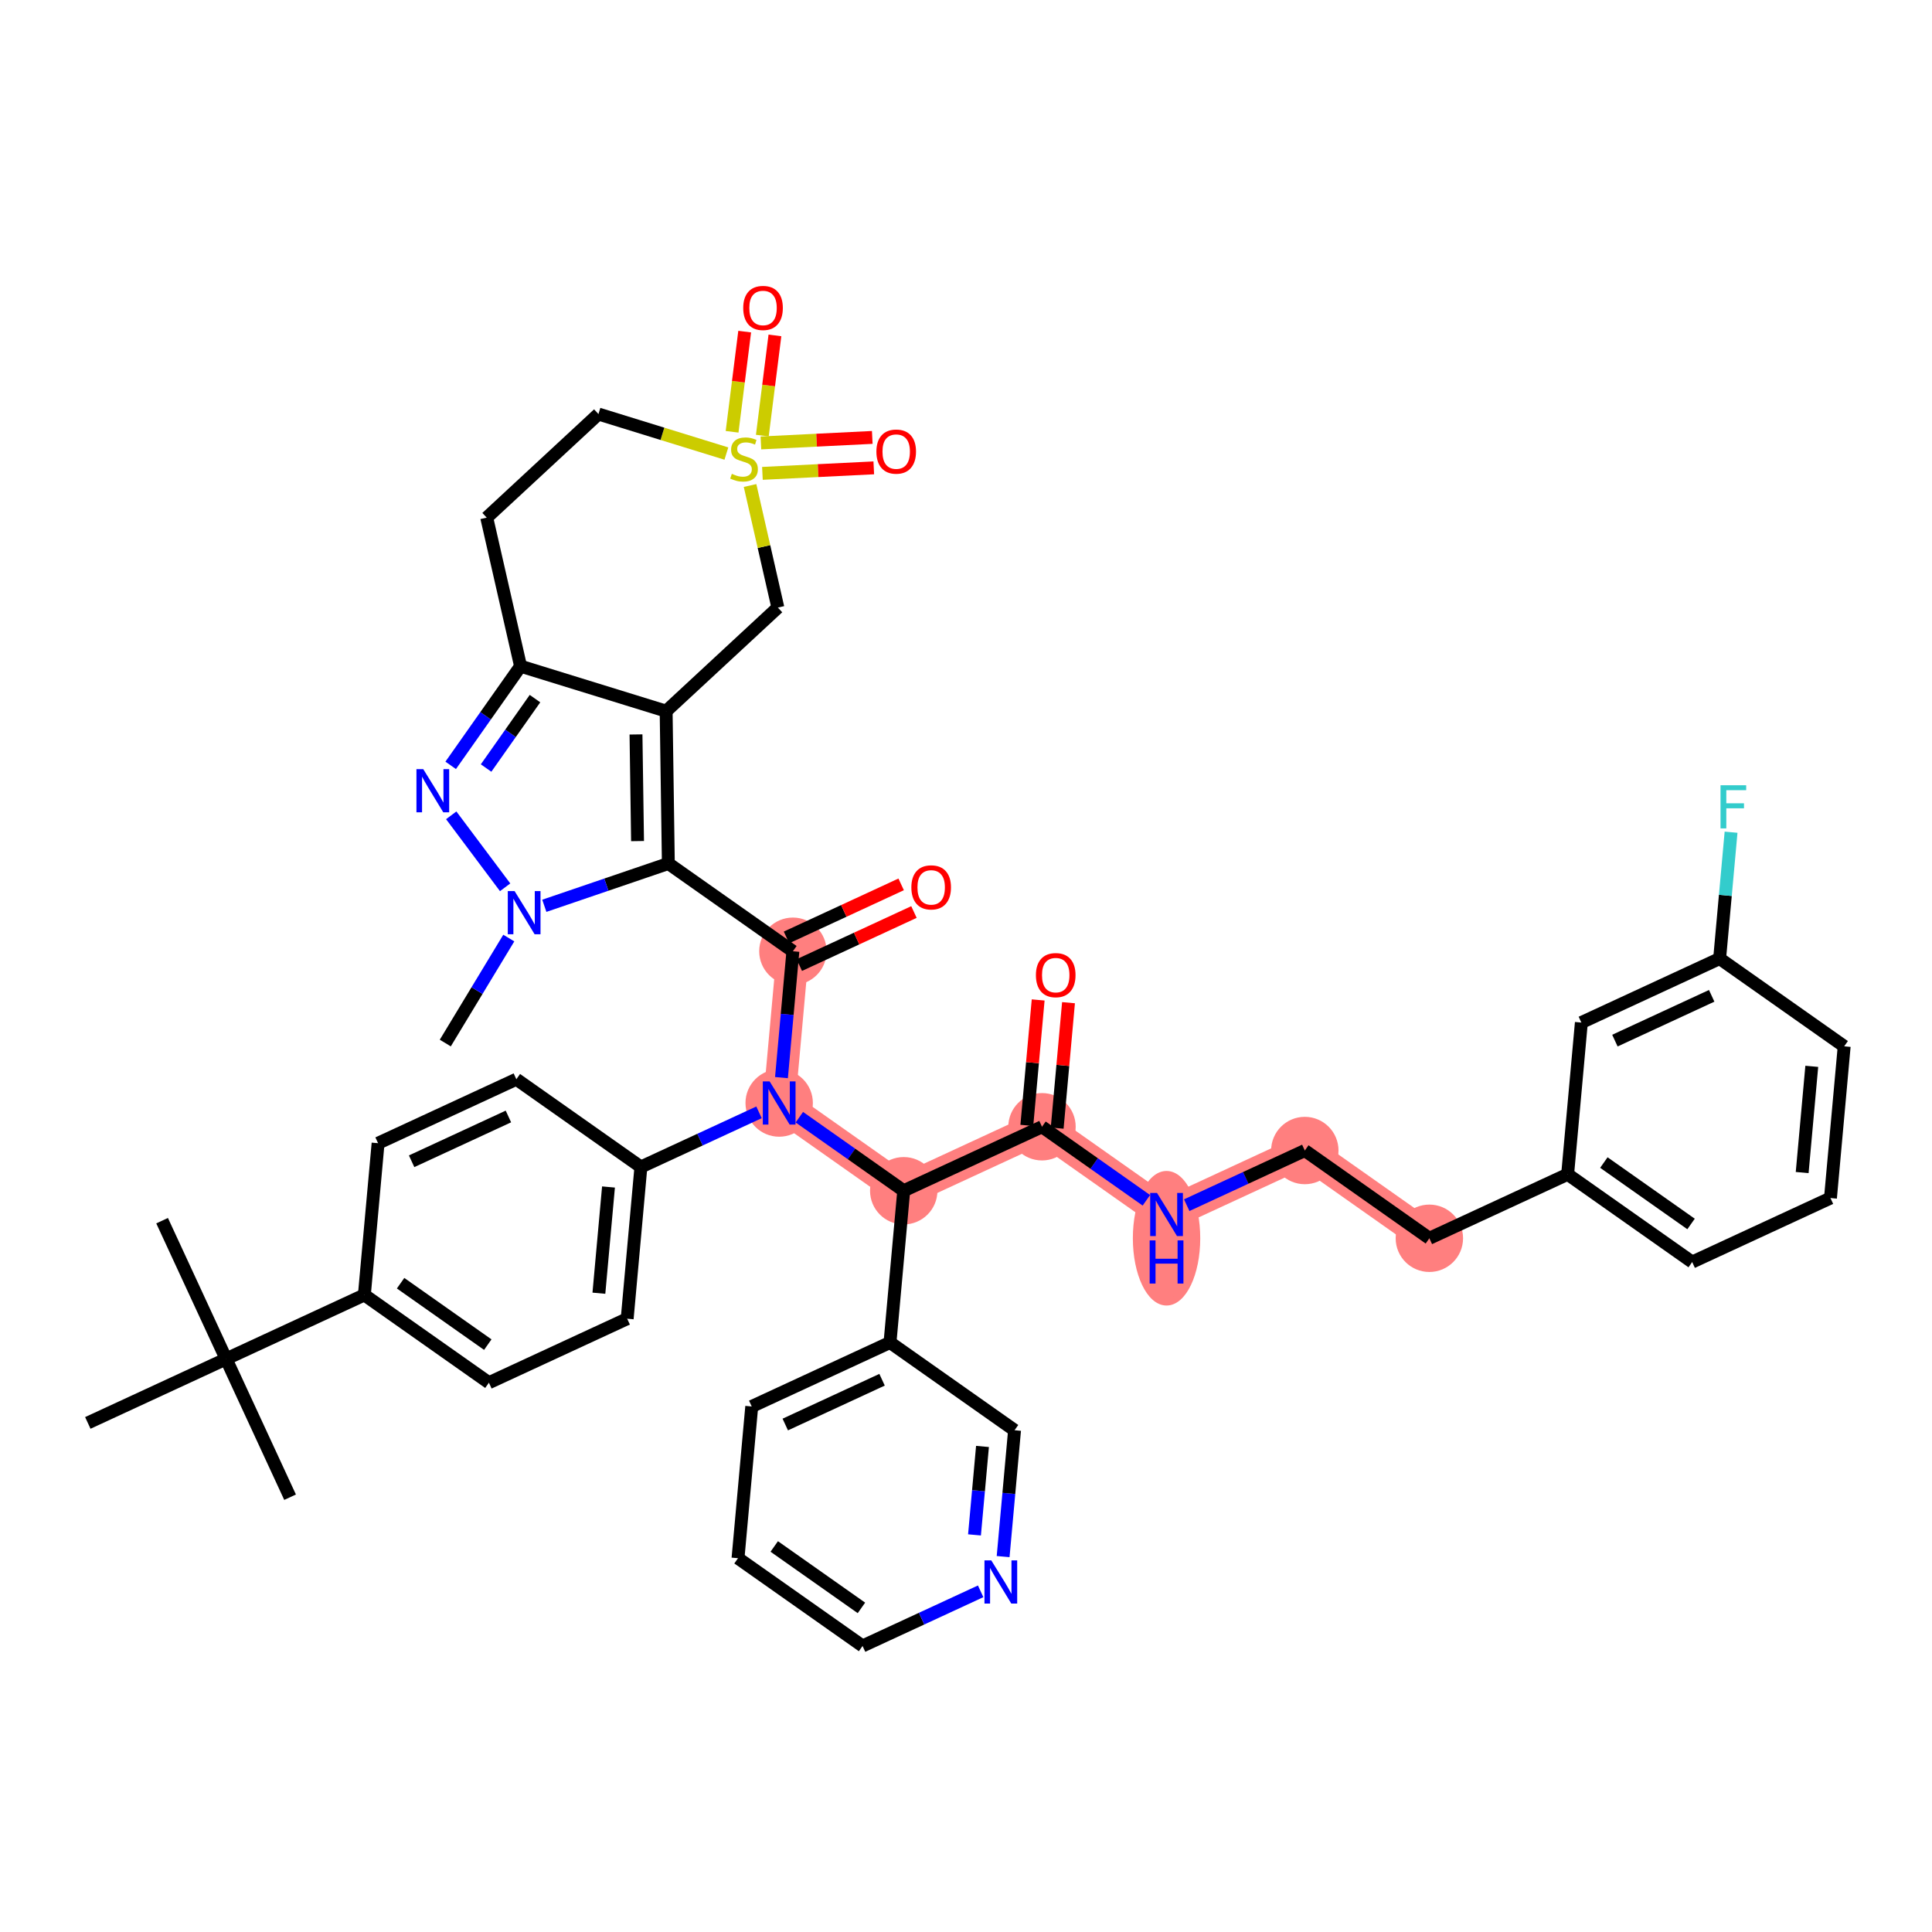 <?xml version='1.0' encoding='iso-8859-1'?>
<svg version='1.1' baseProfile='full'
              xmlns='http://www.w3.org/2000/svg'
                      xmlns:rdkit='http://www.rdkit.org/xml'
                      xmlns:xlink='http://www.w3.org/1999/xlink'
                  xml:space='preserve'
width='300px' height='300px' viewBox='0 0 300 300'>
<!-- END OF HEADER -->
<rect style='opacity:1.0;fill:#FFFFFF;stroke:none' width='300' height='300' x='0' y='0'> </rect>
<rect style='opacity:1.0;fill:#FFFFFF;stroke:none' width='300' height='300' x='0' y='0'> </rect>
<path d='M 123.121,147.71 L 120.99,171.272' style='fill:none;fill-rule:evenodd;stroke:#FF7F7F;stroke-width:5.0px;stroke-linecap:butt;stroke-linejoin:miter;stroke-opacity:1' />
<path d='M 120.99,171.272 L 140.33,184.899' style='fill:none;fill-rule:evenodd;stroke:#FF7F7F;stroke-width:5.0px;stroke-linecap:butt;stroke-linejoin:miter;stroke-opacity:1' />
<path d='M 140.33,184.899 L 161.801,174.963' style='fill:none;fill-rule:evenodd;stroke:#FF7F7F;stroke-width:5.0px;stroke-linecap:butt;stroke-linejoin:miter;stroke-opacity:1' />
<path d='M 161.801,174.963 L 181.141,188.589' style='fill:none;fill-rule:evenodd;stroke:#FF7F7F;stroke-width:5.0px;stroke-linecap:butt;stroke-linejoin:miter;stroke-opacity:1' />
<path d='M 181.141,188.589 L 202.611,178.653' style='fill:none;fill-rule:evenodd;stroke:#FF7F7F;stroke-width:5.0px;stroke-linecap:butt;stroke-linejoin:miter;stroke-opacity:1' />
<path d='M 202.611,178.653 L 221.951,192.28' style='fill:none;fill-rule:evenodd;stroke:#FF7F7F;stroke-width:5.0px;stroke-linecap:butt;stroke-linejoin:miter;stroke-opacity:1' />
<ellipse cx='123.121' cy='147.71' rx='4.732' ry='4.732'  style='fill:#FF7F7F;fill-rule:evenodd;stroke:#FF7F7F;stroke-width:1.0px;stroke-linecap:butt;stroke-linejoin:miter;stroke-opacity:1' />
<ellipse cx='120.99' cy='171.272' rx='4.732' ry='4.738'  style='fill:#FF7F7F;fill-rule:evenodd;stroke:#FF7F7F;stroke-width:1.0px;stroke-linecap:butt;stroke-linejoin:miter;stroke-opacity:1' />
<ellipse cx='140.33' cy='184.899' rx='4.732' ry='4.732'  style='fill:#FF7F7F;fill-rule:evenodd;stroke:#FF7F7F;stroke-width:1.0px;stroke-linecap:butt;stroke-linejoin:miter;stroke-opacity:1' />
<ellipse cx='161.801' cy='174.963' rx='4.732' ry='4.732'  style='fill:#FF7F7F;fill-rule:evenodd;stroke:#FF7F7F;stroke-width:1.0px;stroke-linecap:butt;stroke-linejoin:miter;stroke-opacity:1' />
<ellipse cx='181.141' cy='192.274' rx='4.732' ry='9.949'  style='fill:#FF7F7F;fill-rule:evenodd;stroke:#FF7F7F;stroke-width:1.0px;stroke-linecap:butt;stroke-linejoin:miter;stroke-opacity:1' />
<ellipse cx='202.611' cy='178.653' rx='4.732' ry='4.732'  style='fill:#FF7F7F;fill-rule:evenodd;stroke:#FF7F7F;stroke-width:1.0px;stroke-linecap:butt;stroke-linejoin:miter;stroke-opacity:1' />
<ellipse cx='221.951' cy='192.28' rx='4.732' ry='4.732'  style='fill:#FF7F7F;fill-rule:evenodd;stroke:#FF7F7F;stroke-width:1.0px;stroke-linecap:butt;stroke-linejoin:miter;stroke-opacity:1' />
<path class='bond-0 atom-0 atom-1' d='M 69.144,161.964 L 74.074,153.813' style='fill:none;fill-rule:evenodd;stroke:#000000;stroke-width:2.0px;stroke-linecap:butt;stroke-linejoin:miter;stroke-opacity:1' />
<path class='bond-0 atom-0 atom-1' d='M 74.074,153.813 L 79.005,145.662' style='fill:none;fill-rule:evenodd;stroke:#0000FF;stroke-width:2.0px;stroke-linecap:butt;stroke-linejoin:miter;stroke-opacity:1' />
<path class='bond-1 atom-1 atom-2' d='M 78.437,137.779 L 70.066,126.603' style='fill:none;fill-rule:evenodd;stroke:#0000FF;stroke-width:2.0px;stroke-linecap:butt;stroke-linejoin:miter;stroke-opacity:1' />
<path class='bond-43 atom-5 atom-1' d='M 103.781,134.084 L 94.151,137.368' style='fill:none;fill-rule:evenodd;stroke:#000000;stroke-width:2.0px;stroke-linecap:butt;stroke-linejoin:miter;stroke-opacity:1' />
<path class='bond-43 atom-5 atom-1' d='M 94.151,137.368 L 84.521,140.652' style='fill:none;fill-rule:evenodd;stroke:#0000FF;stroke-width:2.0px;stroke-linecap:butt;stroke-linejoin:miter;stroke-opacity:1' />
<path class='bond-2 atom-2 atom-3' d='M 69.983,118.844 L 75.408,111.144' style='fill:none;fill-rule:evenodd;stroke:#0000FF;stroke-width:2.0px;stroke-linecap:butt;stroke-linejoin:miter;stroke-opacity:1' />
<path class='bond-2 atom-2 atom-3' d='M 75.408,111.144 L 80.833,103.445' style='fill:none;fill-rule:evenodd;stroke:#000000;stroke-width:2.0px;stroke-linecap:butt;stroke-linejoin:miter;stroke-opacity:1' />
<path class='bond-2 atom-2 atom-3' d='M 75.479,119.259 L 79.276,113.87' style='fill:none;fill-rule:evenodd;stroke:#0000FF;stroke-width:2.0px;stroke-linecap:butt;stroke-linejoin:miter;stroke-opacity:1' />
<path class='bond-2 atom-2 atom-3' d='M 79.276,113.87 L 83.073,108.48' style='fill:none;fill-rule:evenodd;stroke:#000000;stroke-width:2.0px;stroke-linecap:butt;stroke-linejoin:miter;stroke-opacity:1' />
<path class='bond-3 atom-3 atom-4' d='M 80.833,103.445 L 103.437,110.428' style='fill:none;fill-rule:evenodd;stroke:#000000;stroke-width:2.0px;stroke-linecap:butt;stroke-linejoin:miter;stroke-opacity:1' />
<path class='bond-47 atom-43 atom-3' d='M 75.578,80.378 L 80.833,103.445' style='fill:none;fill-rule:evenodd;stroke:#000000;stroke-width:2.0px;stroke-linecap:butt;stroke-linejoin:miter;stroke-opacity:1' />
<path class='bond-4 atom-4 atom-5' d='M 103.437,110.428 L 103.781,134.084' style='fill:none;fill-rule:evenodd;stroke:#000000;stroke-width:2.0px;stroke-linecap:butt;stroke-linejoin:miter;stroke-opacity:1' />
<path class='bond-4 atom-4 atom-5' d='M 98.757,114.045 L 98.998,130.604' style='fill:none;fill-rule:evenodd;stroke:#000000;stroke-width:2.0px;stroke-linecap:butt;stroke-linejoin:miter;stroke-opacity:1' />
<path class='bond-37 atom-4 atom-38' d='M 103.437,110.428 L 120.786,94.344' style='fill:none;fill-rule:evenodd;stroke:#000000;stroke-width:2.0px;stroke-linecap:butt;stroke-linejoin:miter;stroke-opacity:1' />
<path class='bond-5 atom-5 atom-6' d='M 103.781,134.084 L 123.121,147.71' style='fill:none;fill-rule:evenodd;stroke:#000000;stroke-width:2.0px;stroke-linecap:butt;stroke-linejoin:miter;stroke-opacity:1' />
<path class='bond-6 atom-6 atom-7' d='M 124.114,149.857 L 133.016,145.738' style='fill:none;fill-rule:evenodd;stroke:#000000;stroke-width:2.0px;stroke-linecap:butt;stroke-linejoin:miter;stroke-opacity:1' />
<path class='bond-6 atom-6 atom-7' d='M 133.016,145.738 L 141.918,141.618' style='fill:none;fill-rule:evenodd;stroke:#FF0000;stroke-width:2.0px;stroke-linecap:butt;stroke-linejoin:miter;stroke-opacity:1' />
<path class='bond-6 atom-6 atom-7' d='M 122.127,145.563 L 131.029,141.444' style='fill:none;fill-rule:evenodd;stroke:#000000;stroke-width:2.0px;stroke-linecap:butt;stroke-linejoin:miter;stroke-opacity:1' />
<path class='bond-6 atom-6 atom-7' d='M 131.029,141.444 L 139.931,137.324' style='fill:none;fill-rule:evenodd;stroke:#FF0000;stroke-width:2.0px;stroke-linecap:butt;stroke-linejoin:miter;stroke-opacity:1' />
<path class='bond-7 atom-6 atom-8' d='M 123.121,147.71 L 122.234,157.52' style='fill:none;fill-rule:evenodd;stroke:#000000;stroke-width:2.0px;stroke-linecap:butt;stroke-linejoin:miter;stroke-opacity:1' />
<path class='bond-7 atom-6 atom-8' d='M 122.234,157.52 L 121.346,167.331' style='fill:none;fill-rule:evenodd;stroke:#0000FF;stroke-width:2.0px;stroke-linecap:butt;stroke-linejoin:miter;stroke-opacity:1' />
<path class='bond-8 atom-8 atom-9' d='M 117.858,172.722 L 108.688,176.965' style='fill:none;fill-rule:evenodd;stroke:#0000FF;stroke-width:2.0px;stroke-linecap:butt;stroke-linejoin:miter;stroke-opacity:1' />
<path class='bond-8 atom-8 atom-9' d='M 108.688,176.965 L 99.519,181.208' style='fill:none;fill-rule:evenodd;stroke:#000000;stroke-width:2.0px;stroke-linecap:butt;stroke-linejoin:miter;stroke-opacity:1' />
<path class='bond-18 atom-8 atom-19' d='M 124.122,173.479 L 132.226,179.189' style='fill:none;fill-rule:evenodd;stroke:#0000FF;stroke-width:2.0px;stroke-linecap:butt;stroke-linejoin:miter;stroke-opacity:1' />
<path class='bond-18 atom-8 atom-19' d='M 132.226,179.189 L 140.33,184.899' style='fill:none;fill-rule:evenodd;stroke:#000000;stroke-width:2.0px;stroke-linecap:butt;stroke-linejoin:miter;stroke-opacity:1' />
<path class='bond-9 atom-9 atom-10' d='M 99.519,181.208 L 97.388,204.77' style='fill:none;fill-rule:evenodd;stroke:#000000;stroke-width:2.0px;stroke-linecap:butt;stroke-linejoin:miter;stroke-opacity:1' />
<path class='bond-9 atom-9 atom-10' d='M 94.487,184.316 L 92.996,200.81' style='fill:none;fill-rule:evenodd;stroke:#000000;stroke-width:2.0px;stroke-linecap:butt;stroke-linejoin:miter;stroke-opacity:1' />
<path class='bond-44 atom-18 atom-9' d='M 80.179,167.582 L 99.519,181.208' style='fill:none;fill-rule:evenodd;stroke:#000000;stroke-width:2.0px;stroke-linecap:butt;stroke-linejoin:miter;stroke-opacity:1' />
<path class='bond-10 atom-10 atom-11' d='M 97.388,204.77 L 75.918,214.706' style='fill:none;fill-rule:evenodd;stroke:#000000;stroke-width:2.0px;stroke-linecap:butt;stroke-linejoin:miter;stroke-opacity:1' />
<path class='bond-11 atom-11 atom-12' d='M 75.918,214.706 L 56.578,201.079' style='fill:none;fill-rule:evenodd;stroke:#000000;stroke-width:2.0px;stroke-linecap:butt;stroke-linejoin:miter;stroke-opacity:1' />
<path class='bond-11 atom-11 atom-12' d='M 75.742,208.794 L 62.204,199.255' style='fill:none;fill-rule:evenodd;stroke:#000000;stroke-width:2.0px;stroke-linecap:butt;stroke-linejoin:miter;stroke-opacity:1' />
<path class='bond-12 atom-12 atom-13' d='M 56.578,201.079 L 35.107,211.015' style='fill:none;fill-rule:evenodd;stroke:#000000;stroke-width:2.0px;stroke-linecap:butt;stroke-linejoin:miter;stroke-opacity:1' />
<path class='bond-16 atom-12 atom-17' d='M 56.578,201.079 L 58.709,177.517' style='fill:none;fill-rule:evenodd;stroke:#000000;stroke-width:2.0px;stroke-linecap:butt;stroke-linejoin:miter;stroke-opacity:1' />
<path class='bond-13 atom-13 atom-14' d='M 35.107,211.015 L 45.043,232.486' style='fill:none;fill-rule:evenodd;stroke:#000000;stroke-width:2.0px;stroke-linecap:butt;stroke-linejoin:miter;stroke-opacity:1' />
<path class='bond-14 atom-13 atom-15' d='M 35.107,211.015 L 25.171,189.545' style='fill:none;fill-rule:evenodd;stroke:#000000;stroke-width:2.0px;stroke-linecap:butt;stroke-linejoin:miter;stroke-opacity:1' />
<path class='bond-15 atom-13 atom-16' d='M 35.107,211.015 L 13.636,220.951' style='fill:none;fill-rule:evenodd;stroke:#000000;stroke-width:2.0px;stroke-linecap:butt;stroke-linejoin:miter;stroke-opacity:1' />
<path class='bond-17 atom-17 atom-18' d='M 58.709,177.517 L 80.179,167.582' style='fill:none;fill-rule:evenodd;stroke:#000000;stroke-width:2.0px;stroke-linecap:butt;stroke-linejoin:miter;stroke-opacity:1' />
<path class='bond-17 atom-17 atom-18' d='M 63.916,180.321 L 78.946,173.366' style='fill:none;fill-rule:evenodd;stroke:#000000;stroke-width:2.0px;stroke-linecap:butt;stroke-linejoin:miter;stroke-opacity:1' />
<path class='bond-19 atom-19 atom-20' d='M 140.33,184.899 L 161.801,174.963' style='fill:none;fill-rule:evenodd;stroke:#000000;stroke-width:2.0px;stroke-linecap:butt;stroke-linejoin:miter;stroke-opacity:1' />
<path class='bond-31 atom-19 atom-32' d='M 140.33,184.899 L 138.199,208.461' style='fill:none;fill-rule:evenodd;stroke:#000000;stroke-width:2.0px;stroke-linecap:butt;stroke-linejoin:miter;stroke-opacity:1' />
<path class='bond-20 atom-20 atom-21' d='M 164.157,175.176 L 165.038,165.436' style='fill:none;fill-rule:evenodd;stroke:#000000;stroke-width:2.0px;stroke-linecap:butt;stroke-linejoin:miter;stroke-opacity:1' />
<path class='bond-20 atom-20 atom-21' d='M 165.038,165.436 L 165.918,155.697' style='fill:none;fill-rule:evenodd;stroke:#FF0000;stroke-width:2.0px;stroke-linecap:butt;stroke-linejoin:miter;stroke-opacity:1' />
<path class='bond-20 atom-20 atom-21' d='M 159.445,174.75 L 160.325,165.01' style='fill:none;fill-rule:evenodd;stroke:#000000;stroke-width:2.0px;stroke-linecap:butt;stroke-linejoin:miter;stroke-opacity:1' />
<path class='bond-20 atom-20 atom-21' d='M 160.325,165.01 L 161.206,155.271' style='fill:none;fill-rule:evenodd;stroke:#FF0000;stroke-width:2.0px;stroke-linecap:butt;stroke-linejoin:miter;stroke-opacity:1' />
<path class='bond-21 atom-20 atom-22' d='M 161.801,174.963 L 169.905,180.672' style='fill:none;fill-rule:evenodd;stroke:#000000;stroke-width:2.0px;stroke-linecap:butt;stroke-linejoin:miter;stroke-opacity:1' />
<path class='bond-21 atom-20 atom-22' d='M 169.905,180.672 L 178.008,186.382' style='fill:none;fill-rule:evenodd;stroke:#0000FF;stroke-width:2.0px;stroke-linecap:butt;stroke-linejoin:miter;stroke-opacity:1' />
<path class='bond-22 atom-22 atom-23' d='M 184.273,187.14 L 193.442,182.896' style='fill:none;fill-rule:evenodd;stroke:#0000FF;stroke-width:2.0px;stroke-linecap:butt;stroke-linejoin:miter;stroke-opacity:1' />
<path class='bond-22 atom-22 atom-23' d='M 193.442,182.896 L 202.611,178.653' style='fill:none;fill-rule:evenodd;stroke:#000000;stroke-width:2.0px;stroke-linecap:butt;stroke-linejoin:miter;stroke-opacity:1' />
<path class='bond-23 atom-23 atom-24' d='M 202.611,178.653 L 221.951,192.28' style='fill:none;fill-rule:evenodd;stroke:#000000;stroke-width:2.0px;stroke-linecap:butt;stroke-linejoin:miter;stroke-opacity:1' />
<path class='bond-24 atom-24 atom-25' d='M 221.951,192.28 L 243.422,182.344' style='fill:none;fill-rule:evenodd;stroke:#000000;stroke-width:2.0px;stroke-linecap:butt;stroke-linejoin:miter;stroke-opacity:1' />
<path class='bond-25 atom-25 atom-26' d='M 243.422,182.344 L 262.762,195.97' style='fill:none;fill-rule:evenodd;stroke:#000000;stroke-width:2.0px;stroke-linecap:butt;stroke-linejoin:miter;stroke-opacity:1' />
<path class='bond-25 atom-25 atom-26' d='M 249.048,180.52 L 262.586,190.058' style='fill:none;fill-rule:evenodd;stroke:#000000;stroke-width:2.0px;stroke-linecap:butt;stroke-linejoin:miter;stroke-opacity:1' />
<path class='bond-45 atom-31 atom-25' d='M 245.553,158.782 L 243.422,182.344' style='fill:none;fill-rule:evenodd;stroke:#000000;stroke-width:2.0px;stroke-linecap:butt;stroke-linejoin:miter;stroke-opacity:1' />
<path class='bond-26 atom-26 atom-27' d='M 262.762,195.97 L 284.233,186.034' style='fill:none;fill-rule:evenodd;stroke:#000000;stroke-width:2.0px;stroke-linecap:butt;stroke-linejoin:miter;stroke-opacity:1' />
<path class='bond-27 atom-27 atom-28' d='M 284.233,186.034 L 286.364,162.472' style='fill:none;fill-rule:evenodd;stroke:#000000;stroke-width:2.0px;stroke-linecap:butt;stroke-linejoin:miter;stroke-opacity:1' />
<path class='bond-27 atom-27 atom-28' d='M 279.84,182.074 L 281.332,165.58' style='fill:none;fill-rule:evenodd;stroke:#000000;stroke-width:2.0px;stroke-linecap:butt;stroke-linejoin:miter;stroke-opacity:1' />
<path class='bond-28 atom-28 atom-29' d='M 286.364,162.472 L 267.024,148.846' style='fill:none;fill-rule:evenodd;stroke:#000000;stroke-width:2.0px;stroke-linecap:butt;stroke-linejoin:miter;stroke-opacity:1' />
<path class='bond-29 atom-29 atom-30' d='M 267.024,148.846 L 267.911,139.036' style='fill:none;fill-rule:evenodd;stroke:#000000;stroke-width:2.0px;stroke-linecap:butt;stroke-linejoin:miter;stroke-opacity:1' />
<path class='bond-29 atom-29 atom-30' d='M 267.911,139.036 L 268.798,129.225' style='fill:none;fill-rule:evenodd;stroke:#33CCCC;stroke-width:2.0px;stroke-linecap:butt;stroke-linejoin:miter;stroke-opacity:1' />
<path class='bond-30 atom-29 atom-31' d='M 267.024,148.846 L 245.553,158.782' style='fill:none;fill-rule:evenodd;stroke:#000000;stroke-width:2.0px;stroke-linecap:butt;stroke-linejoin:miter;stroke-opacity:1' />
<path class='bond-30 atom-29 atom-31' d='M 265.79,154.631 L 250.761,161.586' style='fill:none;fill-rule:evenodd;stroke:#000000;stroke-width:2.0px;stroke-linecap:butt;stroke-linejoin:miter;stroke-opacity:1' />
<path class='bond-32 atom-32 atom-33' d='M 138.199,208.461 L 116.729,218.396' style='fill:none;fill-rule:evenodd;stroke:#000000;stroke-width:2.0px;stroke-linecap:butt;stroke-linejoin:miter;stroke-opacity:1' />
<path class='bond-32 atom-32 atom-33' d='M 136.966,214.245 L 121.936,221.2' style='fill:none;fill-rule:evenodd;stroke:#000000;stroke-width:2.0px;stroke-linecap:butt;stroke-linejoin:miter;stroke-opacity:1' />
<path class='bond-46 atom-37 atom-32' d='M 157.539,222.087 L 138.199,208.461' style='fill:none;fill-rule:evenodd;stroke:#000000;stroke-width:2.0px;stroke-linecap:butt;stroke-linejoin:miter;stroke-opacity:1' />
<path class='bond-33 atom-33 atom-34' d='M 116.729,218.396 L 114.598,241.958' style='fill:none;fill-rule:evenodd;stroke:#000000;stroke-width:2.0px;stroke-linecap:butt;stroke-linejoin:miter;stroke-opacity:1' />
<path class='bond-34 atom-34 atom-35' d='M 114.598,241.958 L 133.938,255.585' style='fill:none;fill-rule:evenodd;stroke:#000000;stroke-width:2.0px;stroke-linecap:butt;stroke-linejoin:miter;stroke-opacity:1' />
<path class='bond-34 atom-34 atom-35' d='M 120.224,240.134 L 133.762,249.673' style='fill:none;fill-rule:evenodd;stroke:#000000;stroke-width:2.0px;stroke-linecap:butt;stroke-linejoin:miter;stroke-opacity:1' />
<path class='bond-35 atom-35 atom-36' d='M 133.938,255.585 L 143.107,251.342' style='fill:none;fill-rule:evenodd;stroke:#000000;stroke-width:2.0px;stroke-linecap:butt;stroke-linejoin:miter;stroke-opacity:1' />
<path class='bond-35 atom-35 atom-36' d='M 143.107,251.342 L 152.276,247.099' style='fill:none;fill-rule:evenodd;stroke:#0000FF;stroke-width:2.0px;stroke-linecap:butt;stroke-linejoin:miter;stroke-opacity:1' />
<path class='bond-36 atom-36 atom-37' d='M 155.765,241.708 L 156.652,231.897' style='fill:none;fill-rule:evenodd;stroke:#0000FF;stroke-width:2.0px;stroke-linecap:butt;stroke-linejoin:miter;stroke-opacity:1' />
<path class='bond-36 atom-36 atom-37' d='M 156.652,231.897 L 157.539,222.087' style='fill:none;fill-rule:evenodd;stroke:#000000;stroke-width:2.0px;stroke-linecap:butt;stroke-linejoin:miter;stroke-opacity:1' />
<path class='bond-36 atom-36 atom-37' d='M 151.319,238.338 L 151.94,231.471' style='fill:none;fill-rule:evenodd;stroke:#0000FF;stroke-width:2.0px;stroke-linecap:butt;stroke-linejoin:miter;stroke-opacity:1' />
<path class='bond-36 atom-36 atom-37' d='M 151.94,231.471 L 152.561,224.604' style='fill:none;fill-rule:evenodd;stroke:#000000;stroke-width:2.0px;stroke-linecap:butt;stroke-linejoin:miter;stroke-opacity:1' />
<path class='bond-38 atom-38 atom-39' d='M 120.786,94.344 L 118.627,84.866' style='fill:none;fill-rule:evenodd;stroke:#000000;stroke-width:2.0px;stroke-linecap:butt;stroke-linejoin:miter;stroke-opacity:1' />
<path class='bond-38 atom-38 atom-39' d='M 118.627,84.866 L 116.468,75.388' style='fill:none;fill-rule:evenodd;stroke:#CCCC00;stroke-width:2.0px;stroke-linecap:butt;stroke-linejoin:miter;stroke-opacity:1' />
<path class='bond-39 atom-39 atom-40' d='M 118.374,67.64 L 119.352,59.861' style='fill:none;fill-rule:evenodd;stroke:#CCCC00;stroke-width:2.0px;stroke-linecap:butt;stroke-linejoin:miter;stroke-opacity:1' />
<path class='bond-39 atom-39 atom-40' d='M 119.352,59.861 L 120.33,52.083' style='fill:none;fill-rule:evenodd;stroke:#FF0000;stroke-width:2.0px;stroke-linecap:butt;stroke-linejoin:miter;stroke-opacity:1' />
<path class='bond-39 atom-39 atom-40' d='M 113.679,67.049 L 114.657,59.271' style='fill:none;fill-rule:evenodd;stroke:#CCCC00;stroke-width:2.0px;stroke-linecap:butt;stroke-linejoin:miter;stroke-opacity:1' />
<path class='bond-39 atom-39 atom-40' d='M 114.657,59.271 L 115.635,51.492' style='fill:none;fill-rule:evenodd;stroke:#FF0000;stroke-width:2.0px;stroke-linecap:butt;stroke-linejoin:miter;stroke-opacity:1' />
<path class='bond-40 atom-39 atom-41' d='M 118.388,73.504 L 127.034,73.076' style='fill:none;fill-rule:evenodd;stroke:#CCCC00;stroke-width:2.0px;stroke-linecap:butt;stroke-linejoin:miter;stroke-opacity:1' />
<path class='bond-40 atom-39 atom-41' d='M 127.034,73.076 L 135.68,72.648' style='fill:none;fill-rule:evenodd;stroke:#FF0000;stroke-width:2.0px;stroke-linecap:butt;stroke-linejoin:miter;stroke-opacity:1' />
<path class='bond-40 atom-39 atom-41' d='M 118.155,68.778 L 126.8,68.35' style='fill:none;fill-rule:evenodd;stroke:#CCCC00;stroke-width:2.0px;stroke-linecap:butt;stroke-linejoin:miter;stroke-opacity:1' />
<path class='bond-40 atom-39 atom-41' d='M 126.8,68.35 L 135.446,67.922' style='fill:none;fill-rule:evenodd;stroke:#FF0000;stroke-width:2.0px;stroke-linecap:butt;stroke-linejoin:miter;stroke-opacity:1' />
<path class='bond-41 atom-39 atom-42' d='M 112.792,70.43 L 102.86,67.362' style='fill:none;fill-rule:evenodd;stroke:#CCCC00;stroke-width:2.0px;stroke-linecap:butt;stroke-linejoin:miter;stroke-opacity:1' />
<path class='bond-41 atom-39 atom-42' d='M 102.86,67.362 L 92.928,64.293' style='fill:none;fill-rule:evenodd;stroke:#000000;stroke-width:2.0px;stroke-linecap:butt;stroke-linejoin:miter;stroke-opacity:1' />
<path class='bond-42 atom-42 atom-43' d='M 92.928,64.293 L 75.578,80.378' style='fill:none;fill-rule:evenodd;stroke:#000000;stroke-width:2.0px;stroke-linecap:butt;stroke-linejoin:miter;stroke-opacity:1' />
<path  class='atom-1' d='M 79.908 138.371
L 82.104 141.92
Q 82.321 142.27, 82.671 142.904
Q 83.022 143.538, 83.04 143.576
L 83.04 138.371
L 83.93 138.371
L 83.93 145.071
L 83.012 145.071
L 80.656 141.191
Q 80.381 140.737, 80.088 140.216
Q 79.804 139.696, 79.719 139.535
L 79.719 145.071
L 78.848 145.071
L 78.848 138.371
L 79.908 138.371
' fill='#0000FF'/>
<path  class='atom-2' d='M 65.725 119.435
L 67.921 122.984
Q 68.139 123.334, 68.489 123.968
Q 68.839 124.602, 68.858 124.64
L 68.858 119.435
L 69.747 119.435
L 69.747 126.135
L 68.829 126.135
L 66.473 122.255
Q 66.199 121.801, 65.905 121.28
Q 65.621 120.76, 65.536 120.599
L 65.536 126.135
L 64.665 126.135
L 64.665 119.435
L 65.725 119.435
' fill='#0000FF'/>
<path  class='atom-7' d='M 141.516 137.793
Q 141.516 136.185, 142.311 135.286
Q 143.106 134.386, 144.591 134.386
Q 146.077 134.386, 146.872 135.286
Q 147.667 136.185, 147.667 137.793
Q 147.667 139.421, 146.863 140.348
Q 146.058 141.266, 144.591 141.266
Q 143.115 141.266, 142.311 140.348
Q 141.516 139.43, 141.516 137.793
M 144.591 140.509
Q 145.614 140.509, 146.162 139.828
Q 146.721 139.137, 146.721 137.793
Q 146.721 136.478, 146.162 135.815
Q 145.614 135.144, 144.591 135.144
Q 143.569 135.144, 143.011 135.806
Q 142.462 136.468, 142.462 137.793
Q 142.462 139.147, 143.011 139.828
Q 143.569 140.509, 144.591 140.509
' fill='#FF0000'/>
<path  class='atom-8' d='M 119.509 167.922
L 121.704 171.471
Q 121.922 171.821, 122.272 172.455
Q 122.622 173.089, 122.641 173.127
L 122.641 167.922
L 123.531 167.922
L 123.531 174.622
L 122.613 174.622
L 120.257 170.742
Q 119.982 170.288, 119.689 169.768
Q 119.405 169.247, 119.32 169.086
L 119.32 174.622
L 118.449 174.622
L 118.449 167.922
L 119.509 167.922
' fill='#0000FF'/>
<path  class='atom-21' d='M 160.856 151.42
Q 160.856 149.811, 161.651 148.912
Q 162.446 148.013, 163.931 148.013
Q 165.417 148.013, 166.212 148.912
Q 167.007 149.811, 167.007 151.42
Q 167.007 153.047, 166.203 153.975
Q 165.398 154.893, 163.931 154.893
Q 162.455 154.893, 161.651 153.975
Q 160.856 153.057, 160.856 151.42
M 163.931 154.136
Q 164.954 154.136, 165.502 153.454
Q 166.061 152.763, 166.061 151.42
Q 166.061 150.104, 165.502 149.442
Q 164.954 148.77, 163.931 148.77
Q 162.909 148.77, 162.351 149.432
Q 161.802 150.095, 161.802 151.42
Q 161.802 152.773, 162.351 153.454
Q 162.909 154.136, 163.931 154.136
' fill='#FF0000'/>
<path  class='atom-22' d='M 179.66 185.239
L 181.855 188.788
Q 182.073 189.138, 182.423 189.772
Q 182.773 190.406, 182.792 190.444
L 182.792 185.239
L 183.682 185.239
L 183.682 191.939
L 182.764 191.939
L 180.407 188.059
Q 180.133 187.605, 179.84 187.084
Q 179.556 186.564, 179.47 186.403
L 179.47 191.939
L 178.6 191.939
L 178.6 185.239
L 179.66 185.239
' fill='#0000FF'/>
<path  class='atom-22' d='M 178.519 192.609
L 179.428 192.609
L 179.428 195.458
L 182.854 195.458
L 182.854 192.609
L 183.762 192.609
L 183.762 199.309
L 182.854 199.309
L 182.854 196.215
L 179.428 196.215
L 179.428 199.309
L 178.519 199.309
L 178.519 192.609
' fill='#0000FF'/>
<path  class='atom-30' d='M 267.162 121.934
L 271.146 121.934
L 271.146 122.7
L 268.061 122.7
L 268.061 124.735
L 270.806 124.735
L 270.806 125.511
L 268.061 125.511
L 268.061 128.634
L 267.162 128.634
L 267.162 121.934
' fill='#33CCCC'/>
<path  class='atom-36' d='M 153.928 242.299
L 156.123 245.848
Q 156.341 246.198, 156.691 246.832
Q 157.041 247.466, 157.06 247.504
L 157.06 242.299
L 157.949 242.299
L 157.949 248.999
L 157.031 248.999
L 154.675 245.119
Q 154.401 244.665, 154.107 244.144
Q 153.823 243.624, 153.738 243.463
L 153.738 248.999
L 152.868 248.999
L 152.868 242.299
L 153.928 242.299
' fill='#0000FF'/>
<path  class='atom-39' d='M 113.639 73.576
Q 113.715 73.604, 114.027 73.737
Q 114.339 73.869, 114.68 73.955
Q 115.03 74.03, 115.371 74.03
Q 116.005 74.03, 116.374 73.728
Q 116.743 73.415, 116.743 72.876
Q 116.743 72.507, 116.554 72.28
Q 116.374 72.052, 116.09 71.929
Q 115.806 71.806, 115.333 71.665
Q 114.737 71.485, 114.377 71.314
Q 114.027 71.144, 113.772 70.784
Q 113.526 70.425, 113.526 69.819
Q 113.526 68.977, 114.093 68.456
Q 114.671 67.936, 115.806 67.936
Q 116.582 67.936, 117.462 68.305
L 117.245 69.034
Q 116.44 68.703, 115.835 68.703
Q 115.182 68.703, 114.822 68.977
Q 114.462 69.242, 114.472 69.706
Q 114.472 70.065, 114.652 70.283
Q 114.841 70.501, 115.106 70.624
Q 115.38 70.746, 115.835 70.888
Q 116.44 71.078, 116.8 71.267
Q 117.16 71.456, 117.415 71.844
Q 117.68 72.223, 117.68 72.876
Q 117.68 73.803, 117.055 74.305
Q 116.44 74.797, 115.409 74.797
Q 114.813 74.797, 114.358 74.664
Q 113.914 74.541, 113.384 74.324
L 113.639 73.576
' fill='#CCCC00'/>
<path  class='atom-40' d='M 115.408 47.822
Q 115.408 46.213, 116.203 45.314
Q 116.998 44.415, 118.484 44.415
Q 119.969 44.415, 120.764 45.314
Q 121.559 46.213, 121.559 47.822
Q 121.559 49.45, 120.755 50.377
Q 119.95 51.295, 118.484 51.295
Q 117.007 51.295, 116.203 50.377
Q 115.408 49.459, 115.408 47.822
M 118.484 50.538
Q 119.506 50.538, 120.054 49.857
Q 120.613 49.166, 120.613 47.822
Q 120.613 46.507, 120.054 45.844
Q 119.506 45.172, 118.484 45.172
Q 117.462 45.172, 116.903 45.835
Q 116.354 46.497, 116.354 47.822
Q 116.354 49.175, 116.903 49.857
Q 117.462 50.538, 118.484 50.538
' fill='#FF0000'/>
<path  class='atom-41' d='M 136.086 70.126
Q 136.086 68.517, 136.881 67.618
Q 137.675 66.719, 139.161 66.719
Q 140.647 66.719, 141.442 67.618
Q 142.237 68.517, 142.237 70.126
Q 142.237 71.754, 141.432 72.681
Q 140.628 73.599, 139.161 73.599
Q 137.685 73.599, 136.881 72.681
Q 136.086 71.763, 136.086 70.126
M 139.161 72.842
Q 140.183 72.842, 140.732 72.161
Q 141.29 71.47, 141.29 70.126
Q 141.29 68.811, 140.732 68.148
Q 140.183 67.477, 139.161 67.477
Q 138.139 67.477, 137.581 68.139
Q 137.032 68.801, 137.032 70.126
Q 137.032 71.479, 137.581 72.161
Q 138.139 72.842, 139.161 72.842
' fill='#FF0000'/>
</svg>
